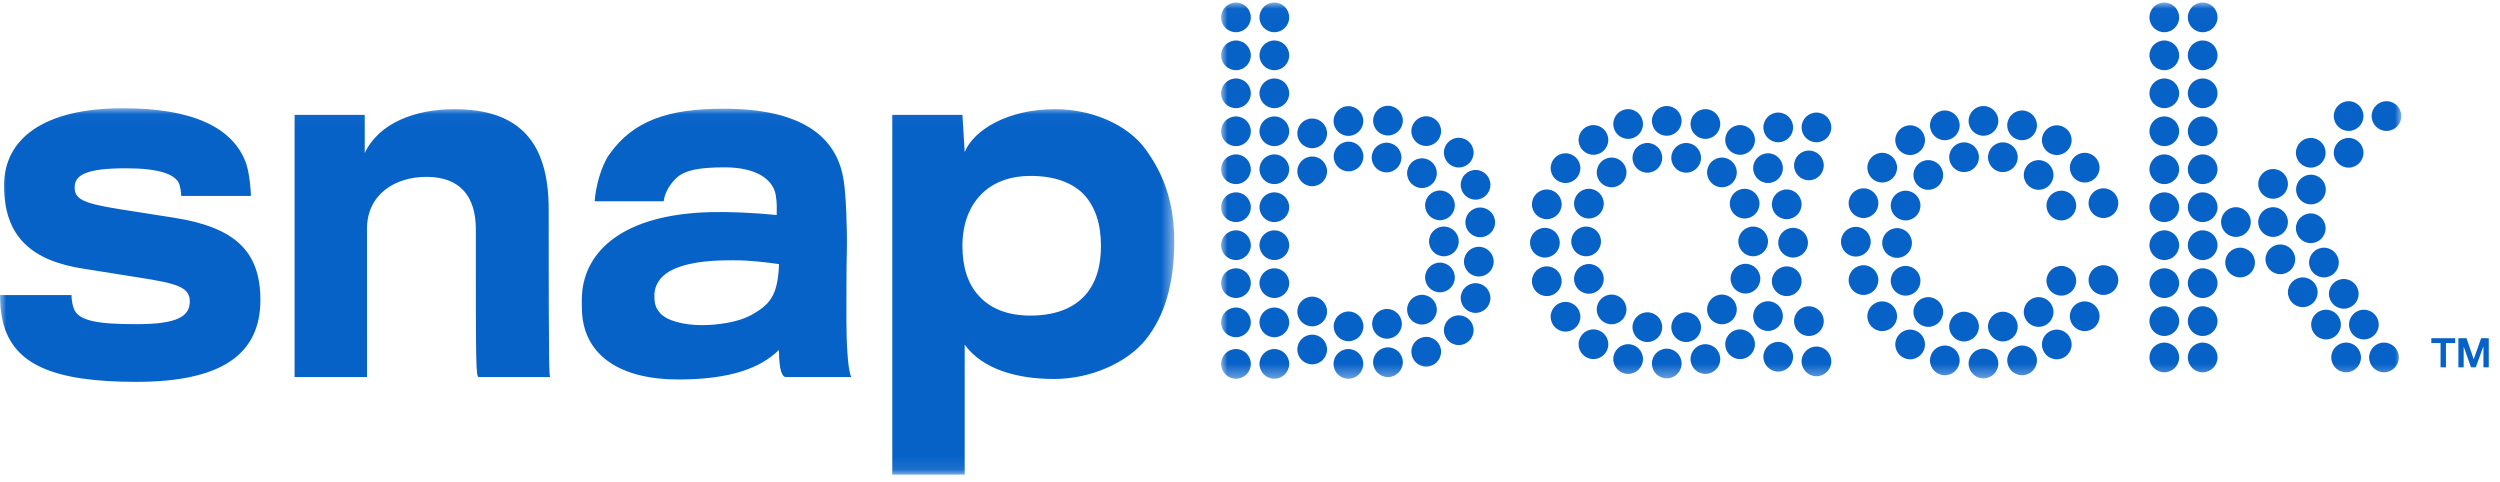 <svg xmlns="http://www.w3.org/2000/svg" xmlns:xlink="http://www.w3.org/1999/xlink" viewBox="0 0 197 38" id="SnapBack-logo" class="wp-image-1481 style-svg replaced-svg svg-replaced-1">
  <defs></defs>
  <defs>
    <path id="a" d="M.002.017H93.006V29.665H.002z"></path>
    <path id="c" d="M0.0.031H92.532V28.906H0z"></path>
  </defs>
  <g fill="none" fill-rule="evenodd">
    <g transform="translate(96.221 .181)">
      <mask id="b" fill="#fff">
        <use xlink:href="#a"></use>
      </mask>
      <path fill="#0762C8" d="M3.026 28.494c0 .647.524 1.171 1.171 1.171.647 0 1.171-.524 1.171-1.171 0-.647-.524-1.171-1.171-1.171-.647 0-1.171.524-1.171 1.171m-3.024 0c0 .647.524 1.171 1.171 1.171.646 0 1.171-.524 1.171-1.171 0-.647-.524-1.171-1.171-1.171-.647 0-1.171.524-1.171 1.171m87.067-4.27c-.647 0-1.171.524-1.171 1.171 0 .647.524 1.171 1.171 1.171.647 0 1.171-.524 1.171-1.171s-.524-1.171-1.171-1.171m2.984 0c-.647 0-1.171.524-1.171 1.171 0 .647.524 1.171 1.171 1.171.647 0 1.171-.524 1.171-1.171s-.524-1.171-1.171-1.171m-4.815-2.545c-.646 0-1.171.524-1.171 1.171s.524 1.171 1.171 1.171c.647 0 1.171-.524 1.171-1.171 0-.647-.524-1.171-1.171-1.171m3.231.124c-.647 0-1.171.524-1.171 1.171 0 .646.524 1.171 1.171 1.171.647 0 1.171-.524 1.171-1.171 0-.647-.524-1.171-1.171-1.171m.184 5.011c-.647 0-1.171.524-1.171 1.171 0 .647.524 1.171 1.171 1.171s1.171-.524 1.171-1.171-.524-1.171-1.171-1.171m2.984 0c-.647 0-1.171.524-1.171 1.171 0 .647.524 1.171 1.171 1.171s1.171-.524 1.171-1.171-.524-1.171-1.171-1.171m-.973-17.849c0 .647.524 1.171 1.171 1.171.647 0 1.171-.524 1.171-1.171 0-.647-.524-1.171-1.171-1.171-.647 0-1.171.524-1.171 1.171m-2.984 0c0 .647.524 1.171 1.171 1.171.647 0 1.171-.524 1.171-1.171 0-.647-.524-1.171-1.171-1.171-.647 0-1.171.524-1.171 1.171m0 2.893c0 .647.524 1.171 1.171 1.171.647 0 1.171-.524 1.171-1.171 0-.647-.524-1.171-1.171-1.171-.647 0-1.171.524-1.171 1.171m-2.984 0c0 .647.524 1.171 1.171 1.171.647 0 1.171-.524 1.171-1.171 0-.647-.524-1.171-1.171-1.171-.647 0-1.171.524-1.171 1.171m0 5.948c0 .647.524 1.171 1.171 1.171.647 0 1.171-.524 1.171-1.171 0-.647-.524-1.171-1.171-1.171-.647 0-1.171.524-1.171 1.171m1.038 2.701c0 .647.524 1.171 1.171 1.171.647 0 1.171-.524 1.171-1.171 0-.646-.524-1.171-1.171-1.171-.647 0-1.171.524-1.171 1.171m-3.435-.253c0 .646.524 1.171 1.171 1.171.647 0 1.171-.524 1.171-1.171 0-.647-.524-1.171-1.171-1.171-.647 0-1.171.524-1.171 1.171m2.411-5.499c0 .647.524 1.171 1.171 1.171.647 0 1.171-.524 1.171-1.171 0-.647-.524-1.171-1.171-1.171-.647 0-1.171.524-1.171 1.171m-2.984-.445c0 .647.524 1.171 1.171 1.171.647 0 1.171-.524 1.171-1.171s-.524-1.171-1.171-1.171c-.647 0-1.171.524-1.171 1.171m-2.599 6.197c0 .647.524 1.171 1.171 1.171.647 0 1.171-.524 1.171-1.171 0-.646-.524-1.171-1.171-1.171-.647 0-1.171.524-1.171 1.171m2.599-3.19c0 .647.524 1.171 1.171 1.171.647 0 1.171-.524 1.171-1.171s-.524-1.171-1.171-1.171c-.647 0-1.171.524-1.171 1.171m-2.928 0c0 .647.524 1.171 1.171 1.171.647 0 1.171-.524 1.171-1.171 0-.646-.524-1.171-1.171-1.171-.647 0-1.171.524-1.171 1.171M76.179 1.188c0 .647.524 1.171 1.171 1.171.647 0 1.171-.524 1.171-1.171S77.997.017 77.35.017c-.646 0-1.171.524-1.171 1.171m-3.024 0c0 .647.524 1.171 1.171 1.171.647 0 1.171-.524 1.171-1.171S74.972.017 74.326.017c-.647 0-1.171.524-1.171 1.171m3.024 2.992c0 .646.524 1.171 1.171 1.171.647 0 1.171-.524 1.171-1.171 0-.647-.524-1.171-1.171-1.171-.646 0-1.171.524-1.171 1.171m-3.024 0c0 .646.524 1.171 1.171 1.171.647 0 1.171-.524 1.171-1.171 0-.647-.524-1.171-1.171-1.171-.647 0-1.171.524-1.171 1.171m3.024 2.992c0 .647.524 1.171 1.171 1.171.647 0 1.171-.524 1.171-1.171s-.524-1.171-1.171-1.171c-.646 0-1.171.524-1.171 1.171m-3.024 0c0 .647.524 1.171 1.171 1.171.647 0 1.171-.524 1.171-1.171s-.524-1.171-1.171-1.171c-.647 0-1.171.524-1.171 1.171m3.024 2.992c0 .647.524 1.171 1.171 1.171.647 0 1.171-.524 1.171-1.171 0-.647-.524-1.171-1.171-1.171-.646 0-1.171.524-1.171 1.171m-3.024 0c0 .647.524 1.171 1.171 1.171.647 0 1.171-.524 1.171-1.171 0-.647-.524-1.171-1.171-1.171-.647 0-1.171.524-1.171 1.171m3.024 2.992c0 .647.524 1.171 1.171 1.171.647 0 1.171-.524 1.171-1.171s-.524-1.171-1.171-1.171c-.646 0-1.171.524-1.171 1.171m-3.024 0c0 .647.524 1.171 1.171 1.171.647 0 1.171-.524 1.171-1.171s-.524-1.171-1.171-1.171c-.647 0-1.171.524-1.171 1.171m3.024 2.992c0 .647.524 1.171 1.171 1.171.647 0 1.171-.524 1.171-1.171 0-.647-.524-1.171-1.171-1.171-.646 0-1.171.524-1.171 1.171m-3.024 0c0 .647.524 1.171 1.171 1.171.647 0 1.171-.524 1.171-1.171 0-.647-.524-1.171-1.171-1.171-.647 0-1.171.524-1.171 1.171m3.024 2.992c0 .647.524 1.171 1.171 1.171.647 0 1.171-.524 1.171-1.171s-.524-1.171-1.171-1.171c-.646 0-1.171.524-1.171 1.171m-3.024 0c0 .647.524 1.171 1.171 1.171.647 0 1.171-.524 1.171-1.171s-.524-1.171-1.171-1.171c-.647 0-1.171.524-1.171 1.171m3.024 2.992c0 .647.524 1.171 1.171 1.171.647 0 1.171-.524 1.171-1.171 0-.646-.524-1.171-1.171-1.171-.646 0-1.171.524-1.171 1.171m-3.024 0c0 .647.524 1.171 1.171 1.171.647 0 1.171-.524 1.171-1.171 0-.646-.524-1.171-1.171-1.171-.647 0-1.171.524-1.171 1.171m3.024 2.992c0 .647.524 1.171 1.171 1.171.647 0 1.171-.524 1.171-1.171s-.524-1.171-1.171-1.171c-.646 0-1.171.524-1.171 1.171m-3.024 0c0 .647.524 1.171 1.171 1.171.647 0 1.171-.524 1.171-1.171s-.524-1.171-1.171-1.171c-.647 0-1.171.524-1.171 1.171m3.024 2.862c0 .647.524 1.171 1.171 1.171.647 0 1.171-.524 1.171-1.171s-.524-1.171-1.171-1.171c-.646 0-1.171.524-1.171 1.171m-3.024 0c0 .647.524 1.171 1.171 1.171.647 0 1.171-.524 1.171-1.171s-.524-1.171-1.171-1.171c-.647 0-1.171.524-1.171 1.171m-51.563-10.644c0-.647-.524-1.171-1.171-1.171-.647 0-1.171.524-1.171 1.171 0 .647.524 1.171 1.171 1.171.647 0 1.171-.524 1.171-1.171m-1.281 1.924c-.647 0-1.171.524-1.171 1.171s.524 1.171 1.171 1.171c.646 0 1.171-.524 1.171-1.171s-.524-1.171-1.171-1.171m-2.753-1.594c-.647 0-1.171.524-1.171 1.171 0 .646.524 1.171 1.171 1.171.647 0 1.171-.524 1.171-1.171 0-.647-.524-1.171-1.171-1.171M6.009 13.322c0 .646.524 1.171 1.171 1.171s1.171-.524 1.171-1.171c0-.647-.524-1.171-1.171-1.171s-1.171.524-1.171 1.171m1.171 12.213c.647 0 1.171-.524 1.171-1.171s-.524-1.171-1.171-1.171-1.171.524-1.171 1.171.524 1.171 1.171 1.171M13.151 8.153c-.647 0-1.171.524-1.171 1.171s.524 1.171 1.171 1.171c.646 0 1.171-.524 1.171-1.171s-.524-1.171-1.171-1.171m1.171 20.209c0-.647-.524-1.171-1.171-1.171-.647 0-1.171.524-1.171 1.171s.524 1.171 1.171 1.171c.646 0 1.171-.524 1.171-1.171m2.926-13.532c-.647 0-1.171.524-1.171 1.171 0 .647.524 1.171 1.171 1.171s1.171-.524 1.171-1.171c0-.647-.524-1.171-1.171-1.171m1.171 6.854c0-.647-.524-1.171-1.171-1.171s-1.171.524-1.171 1.171.524 1.171 1.171 1.171 1.171-.524 1.171-1.171m-2.589-9.39c-.647 0-1.171.524-1.171 1.171s.524 1.171 1.171 1.171c.647 0 1.171-.524 1.171-1.171s-.524-1.171-1.171-1.171m1.171 11.927c0-.647-.524-1.171-1.171-1.171-.647 0-1.171.524-1.171 1.171 0 .647.524 1.171 1.171 1.171.647 0 1.171-.524 1.171-1.171m-3.96-13.159c-.647 0-1.171.524-1.171 1.171 0 .647.524 1.171 1.171 1.171.647 0 1.171-.524 1.171-1.171 0-.647-.524-1.171-1.171-1.171m1.204 14.275c0-.647-.524-1.171-1.171-1.171-.647 0-1.171.524-1.171 1.171 0 .646.524 1.171 1.171 1.171.647 0 1.171-.524 1.171-1.171M8.874 12.151c0 .647.524 1.171 1.171 1.171.647 0 1.171-.524 1.171-1.171s-.524-1.171-1.171-1.171c-.646 0-1.171.524-1.171 1.171m1.171 14.555c.647 0 1.171-.524 1.171-1.171 0-.647-.524-1.171-1.171-1.171-.646 0-1.171.524-1.171 1.171 0 .646.524 1.171 1.171 1.171m6.12-17.725c-.647 0-1.171.524-1.171 1.171 0 .647.524 1.171 1.171 1.171s1.171-.524 1.171-1.171c0-.646-.524-1.171-1.171-1.171m1.171 18.554c0-.647-.524-1.171-1.171-1.171s-1.171.524-1.171 1.171.524 1.171 1.171 1.171 1.171-.524 1.171-1.171M8.863 9.355c0 .646.524 1.171 1.171 1.171.647 0 1.171-.524 1.171-1.171 0-.647-.524-1.171-1.171-1.171-.647 0-1.171.524-1.171 1.171M10.033 29.665c.647 0 1.171-.524 1.171-1.171 0-.647-.524-1.171-1.171-1.171-.647 0-1.171.524-1.171 1.171 0 .647.524 1.171 1.171 1.171M6.009 10.328c0 .647.524 1.171 1.171 1.171s1.171-.524 1.171-1.171c0-.647-.524-1.171-1.171-1.171s-1.171.524-1.171 1.171m1.171 18.202c.647 0 1.171-.524 1.171-1.171 0-.647-.524-1.171-1.171-1.171s-1.171.524-1.171 1.171c0 .646.524 1.171 1.171 1.171M18.729 10.675c-.647 0-1.171.524-1.171 1.171 0 .647.524 1.171 1.171 1.171.646 0 1.171-.524 1.171-1.171 0-.647-.524-1.171-1.171-1.171m1.171 15.165c0-.647-.524-1.171-1.171-1.171-.647 0-1.171.524-1.171 1.171s.524 1.171 1.171 1.171c.646 0 1.171-.524 1.171-1.171m.154-12.629c-.647 0-1.171.524-1.171 1.171 0 .647.524 1.171 1.171 1.171s1.171-.524 1.171-1.171c0-.647-.524-1.171-1.171-1.171m1.171 10.093c0-.647-.524-1.171-1.171-1.171s-1.171.524-1.171 1.171c0 .647.524 1.171 1.171 1.171s1.171-.524 1.171-1.171M3.026 1.188c0 .647.524 1.171 1.171 1.171.647 0 1.171-.524 1.171-1.171S4.844.017 4.197.017c-.647 0-1.171.524-1.171 1.171m-3.024 0c0 .647.524 1.171 1.171 1.171.646 0 1.171-.524 1.171-1.171S1.819.017 1.173.017c-.647 0-1.171.524-1.171 1.171m3.024 2.992c0 .646.524 1.171 1.171 1.171.647 0 1.171-.524 1.171-1.171 0-.647-.524-1.171-1.171-1.171-.647 0-1.171.524-1.171 1.171m-3.024 0c0 .646.524 1.171 1.171 1.171.646 0 1.171-.524 1.171-1.171 0-.647-.524-1.171-1.171-1.171-.647 0-1.171.524-1.171 1.171m3.024 2.992c0 .647.524 1.171 1.171 1.171.647 0 1.171-.524 1.171-1.171s-.524-1.171-1.171-1.171c-.647 0-1.171.524-1.171 1.171m-3.024 0c0 .647.524 1.171 1.171 1.171.646 0 1.171-.524 1.171-1.171s-.524-1.171-1.171-1.171c-.647 0-1.171.524-1.171 1.171m3.024 2.992c0 .647.524 1.171 1.171 1.171.647 0 1.171-.524 1.171-1.171 0-.647-.524-1.171-1.171-1.171-.647 0-1.171.524-1.171 1.171m-3.024 0c0 .647.524 1.171 1.171 1.171.646 0 1.171-.524 1.171-1.171 0-.647-.524-1.171-1.171-1.171-.647 0-1.171.524-1.171 1.171m3.024 2.992c0 .647.524 1.171 1.171 1.171.647 0 1.171-.524 1.171-1.171s-.524-1.171-1.171-1.171c-.647 0-1.171.524-1.171 1.171m-3.024 0c0 .647.524 1.171 1.171 1.171.646 0 1.171-.524 1.171-1.171s-.524-1.171-1.171-1.171c-.647 0-1.171.524-1.171 1.171m3.024 2.992c0 .647.524 1.171 1.171 1.171.647 0 1.171-.524 1.171-1.171 0-.647-.524-1.171-1.171-1.171-.647 0-1.171.524-1.171 1.171m-3.024 0c0 .647.524 1.171 1.171 1.171.646 0 1.171-.524 1.171-1.171 0-.647-.524-1.171-1.171-1.171-.647 0-1.171.524-1.171 1.171m3.024 2.992c0 .647.524 1.171 1.171 1.171.647 0 1.171-.524 1.171-1.171s-.524-1.171-1.171-1.171c-.647 0-1.171.524-1.171 1.171m-3.024 0c0 .647.524 1.171 1.171 1.171.646 0 1.171-.524 1.171-1.171s-.524-1.171-1.171-1.171c-.647 0-1.171.524-1.171 1.171m3.024 2.992c0 .647.524 1.171 1.171 1.171.647 0 1.171-.524 1.171-1.171 0-.646-.524-1.171-1.171-1.171-.647 0-1.171.524-1.171 1.171m-3.024 0c0 .647.524 1.171 1.171 1.171.646 0 1.171-.524 1.171-1.171 0-.646-.524-1.171-1.171-1.171-.647 0-1.171.524-1.171 1.171m3.024 3.091c0 .647.524 1.171 1.171 1.171.647 0 1.171-.524 1.171-1.171 0-.646-.524-1.171-1.171-1.171-.647 0-1.171.524-1.171 1.171m-3.024 0c0 .647.524 1.171 1.171 1.171.646 0 1.171-.524 1.171-1.171 0-.646-.524-1.171-1.171-1.171-.647 0-1.171.524-1.171 1.171M27.142 14.24c.646 0 1.171-.524 1.171-1.171 0-.646-.524-1.171-1.171-1.171-.647 0-1.171.524-1.171 1.171 0 .647.524 1.171 1.171 1.171m17.128-1.171c0-.646-.524-1.171-1.171-1.171-.646 0-1.171.524-1.171 1.171 0 .647.524 1.171 1.171 1.171.647 0 1.171-.524 1.171-1.171m-14.928-1.052c.647 0 1.171-.524 1.171-1.171 0-.647-.524-1.171-1.171-1.171-.647 0-1.171.524-1.171 1.171 0 .647.524 1.171 1.171 1.171m12.727-1.171c0-.647-.524-1.171-1.171-1.171-.647 0-1.171.524-1.171 1.171 0 .647.524 1.171 1.171 1.171.647 0 1.171-.524 1.171-1.171m-9.993-.084c.646 0 1.171-.524 1.171-1.171 0-.646-.524-1.171-1.171-1.171-.647 0-1.171.524-1.171 1.171 0 .647.524 1.171 1.171 1.171m7.259-1.171c0-.646-.524-1.171-1.171-1.171-.647 0-1.171.524-1.171 1.171 0 .647.524 1.171 1.171 1.171.646 0 1.171-.524 1.171-1.171m-4.215 20.044c.646 0 1.171-.524 1.171-1.171s-.524-1.171-1.171-1.171c-.647 0-1.171.524-1.171 1.171s.524 1.171 1.171 1.171m0-19.12c.646 0 1.171-.524 1.171-1.171 0-.646-.524-1.171-1.171-1.171-.647 0-1.171.524-1.171 1.171 0 .647.524 1.171 1.171 1.171m-1.529 2.912c.647 0 1.171-.524 1.171-1.171 0-.647-.524-1.171-1.171-1.171-.647 0-1.171.524-1.171 1.171 0 .647.524 1.171 1.171 1.171m4.228-1.171c0-.647-.524-1.171-1.171-1.171-.646 0-1.171.524-1.171 1.171 0 .647.524 1.171 1.171 1.171.647 0 1.171-.524 1.171-1.171m-7.046 2.32c.647 0 1.171-.524 1.171-1.171 0-.647-.524-1.171-1.171-1.171s-1.171.524-1.171 1.171c0 .647.524 1.171 1.171 1.171m9.865-1.171c0-.647-.524-1.171-1.171-1.171-.647 0-1.171.524-1.171 1.171 0 .647.524 1.171 1.171 1.171.646 0 1.171-.524 1.171-1.171m-11.654 3.632c.647 0 1.171-.524 1.171-1.171 0-.646-.524-1.171-1.171-1.171-.646 0-1.171.524-1.171 1.171 0 .647.524 1.171 1.171 1.171m13.443-1.171c0-.646-.524-1.171-1.171-1.171-.647 0-1.171.524-1.171 1.171 0 .647.524 1.171 1.171 1.171.647 0 1.171-.524 1.171-1.171m-13.662 4.148c.647 0 1.171-.524 1.171-1.171 0-.647-.524-1.171-1.171-1.171-.647 0-1.171.524-1.171 1.171 0 .646.524 1.171 1.171 1.171m-3.248.101c.646 0 1.171-.524 1.171-1.171s-.524-1.171-1.171-1.171c-.647 0-1.171.524-1.171 1.171s.524 1.171 1.171 1.171m17.581-1.272c0-.647-.524-1.171-1.171-1.171-.647 0-1.171.524-1.171 1.171 0 .646.524 1.171 1.171 1.171.647 0 1.171-.524 1.171-1.171m-14.115 4.121c.647 0 1.171-.524 1.171-1.171 0-.647-.524-1.171-1.171-1.171-.646 0-1.171.524-1.171 1.171 0 .647.524 1.171 1.171 1.171m13.508-1.187c0-.647-.524-1.171-1.171-1.171-.647 0-1.171.524-1.171 1.171s.524 1.171 1.171 1.171c.646 0 1.171-.524 1.171-1.171M30.773 25.373c.647 0 1.171-.524 1.171-1.171 0-.647-.524-1.171-1.171-1.171s-1.171.524-1.171 1.171c0 .647.524 1.171 1.171 1.171m9.865-1.171c0-.647-.524-1.171-1.171-1.171-.647 0-1.171.524-1.171 1.171 0 .647.524 1.171 1.171 1.171.646 0 1.171-.524 1.171-1.171m-7.047 2.569c.647 0 1.171-.524 1.171-1.171s-.524-1.171-1.171-1.171c-.647 0-1.171.524-1.171 1.171s.524 1.171 1.171 1.171m4.228-1.171c0-.647-.524-1.171-1.171-1.171-.646 0-1.171.524-1.171 1.171s.524 1.171 1.171 1.171c.647 0 1.171-.524 1.171-1.171m-5.743 3.683c.646 0 1.171-.524 1.171-1.171 0-.647-.524-1.171-1.171-1.171-.647 0-1.171.524-1.171 1.171 0 .646.524 1.171 1.171 1.171m7.259-1.171c0-.647-.524-1.171-1.171-1.171-.647 0-1.171.524-1.171 1.171 0 .646.524 1.171 1.171 1.171.646 0 1.171-.524 1.171-1.171m-9.993.003c.647 0 1.171-.524 1.171-1.171 0-.647-.524-1.171-1.171-1.171-.647 0-1.171.524-1.171 1.171 0 .647.524 1.171 1.171 1.171m16.979-16.433c-.647 0-1.171.524-1.171 1.171 0 .647.524 1.171 1.171 1.171.646 0 1.171-.524 1.171-1.171s-.524-1.171-1.171-1.171m.594-2.994c-.647 0-1.171.524-1.171 1.171 0 .647.524 1.171 1.171 1.171.646 0 1.171-.524 1.171-1.171 0-.647-.524-1.171-1.171-1.171m-3.011 0c-.647 0-1.171.524-1.171 1.171 0 .647.524 1.171 1.171 1.171s1.171-.524 1.171-1.171c0-.647-.524-1.171-1.171-1.171m2.417 15.265c-.647 0-1.171.524-1.171 1.171s.524 1.171 1.171 1.171c.646 0 1.171-.524 1.171-1.171s-.524-1.171-1.171-1.171m.594 3.172c-.647 0-1.171.524-1.171 1.171 0 .647.524 1.171 1.171 1.171.646 0 1.171-.524 1.171-1.171 0-.647-.524-1.171-1.171-1.171m-3.011-.365c-.647 0-1.171.524-1.171 1.171 0 .647.524 1.171 1.171 1.171s1.171-.524 1.171-1.171c0-.647-.524-1.171-1.171-1.171m-1.835.185c0-.647-.524-1.171-1.171-1.171-.647 0-1.171.524-1.171 1.171 0 .647.524 1.171 1.171 1.171.647 0 1.171-.524 1.171-1.171m-14.928-.996c.646 0 1.171-.524 1.171-1.171 0-.647-.524-1.171-1.171-1.171-.647 0-1.171.524-1.171 1.171 0 .647.524 1.171 1.171 1.171m17.128-1.221c0-.647-.524-1.171-1.171-1.171-.646 0-1.171.524-1.171 1.171s.524 1.171 1.171 1.171c.647 0 1.171-.524 1.171-1.171m-18.603-1.578c.647 0 1.171-.524 1.171-1.171 0-.647-.524-1.171-1.171-1.171-.647 0-1.171.524-1.171 1.171 0 .646.524 1.171 1.171 1.171M45.744 21.98c0-.647-.524-1.171-1.171-1.171-.647 0-1.171.524-1.171 1.171 0 .646.524 1.171 1.171 1.171.646 0 1.171-.524 1.171-1.171m.502-3.036c0-.647-.524-1.171-1.171-1.171-.647 0-1.171.524-1.171 1.171s.524 1.171 1.171 1.171c.646 0 1.171-.524 1.171-1.171m-20.579-1.854c.647 0 1.171-.524 1.171-1.171 0-.647-.524-1.171-1.171-1.171-.647 0-1.171.524-1.171 1.171 0 .647.524 1.171 1.171 1.171m20.077-1.171c0-.647-.524-1.171-1.171-1.171-.647 0-1.171.524-1.171 1.171 0 .647.524 1.171 1.171 1.171.646 0 1.171-.524 1.171-1.171m22.31 7.649c-.647 0-1.171.524-1.171 1.171 0 .647.524 1.171 1.171 1.171.647 0 1.171-.524 1.171-1.171s-.524-1.171-1.171-1.171m-17.128 1.171c0 .647.524 1.171 1.171 1.171.646 0 1.171-.524 1.171-1.171s-.524-1.171-1.171-1.171c-.647 0-1.171.524-1.171 1.171m14.928 1.052c-.647 0-1.171.524-1.171 1.171 0 .647.524 1.171 1.171 1.171.647 0 1.171-.524 1.171-1.171 0-.647-.524-1.171-1.171-1.171m-12.727 1.171c0 .647.524 1.171 1.171 1.171.647 0 1.171-.524 1.171-1.171 0-.647-.524-1.171-1.171-1.171-.647 0-1.171.524-1.171 1.171m9.993.084c-.646 0-1.171.524-1.171 1.171 0 .647.524 1.171 1.171 1.171.647 0 1.171-.524 1.171-1.171 0-.647-.524-1.171-1.171-1.171m-7.259 1.171c0 .647.524 1.171 1.171 1.171.647 0 1.171-.524 1.171-1.171 0-.647-.524-1.171-1.171-1.171-.646 0-1.171.524-1.171 1.171m4.215-20.043c-.647 0-1.171.524-1.171 1.171 0 .647.524 1.171 1.171 1.171.647 0 1.171-.524 1.171-1.171 0-.646-.524-1.171-1.171-1.171m0 19.12c-.647 0-1.171.524-1.171 1.171s.524 1.171 1.171 1.171c.647 0 1.171-.524 1.171-1.171s-.524-1.171-1.171-1.171m1.528-2.912c-.646 0-1.171.524-1.171 1.171 0 .647.524 1.171 1.171 1.171.647 0 1.171-.524 1.171-1.171 0-.647-.524-1.171-1.171-1.171m-4.228 1.171c0 .647.524 1.171 1.171 1.171.646 0 1.171-.524 1.171-1.171 0-.647-.524-1.171-1.171-1.171-.647 0-1.171.524-1.171 1.171m7.047-2.32c-.647 0-1.171.524-1.171 1.171 0 .647.524 1.171 1.171 1.171.647 0 1.171-.524 1.171-1.171 0-.646-.524-1.171-1.171-1.171m-9.865 1.171c0 .647.524 1.171 1.171 1.171.647 0 1.171-.524 1.171-1.171 0-.646-.524-1.171-1.171-1.171-.647 0-1.171.524-1.171 1.171m11.654-3.631c-.647 0-1.171.524-1.171 1.171 0 .647.524 1.171 1.171 1.171.646 0 1.171-.524 1.171-1.171 0-.647-.524-1.171-1.171-1.171m-13.443 1.171c0 .647.524 1.171 1.171 1.171.647 0 1.171-.524 1.171-1.171 0-.647-.524-1.171-1.171-1.171-.646 0-1.171.524-1.171 1.171m-.672-2.978c0 .647.524 1.171 1.171 1.171.646 0 1.171-.524 1.171-1.171 0-.647-.524-1.171-1.171-1.171-.647 0-1.171.524-1.171 1.171m14.115-4.121c-.647 0-1.171.524-1.171 1.171 0 .647.524 1.171 1.171 1.171.646 0 1.171-.524 1.171-1.171s-.524-1.171-1.171-1.171m-13.443 1.171c0 .647.524 1.171 1.171 1.171.647 0 1.171-.524 1.171-1.171s-.524-1.171-1.171-1.171c-.646 0-1.171.524-1.171 1.171M64.423 12.435c-.647 0-1.171.524-1.171 1.171 0 .647.524 1.171 1.171 1.171.647 0 1.171-.524 1.171-1.171 0-.646-.524-1.171-1.171-1.171m-9.865 1.171c0 .647.524 1.171 1.171 1.171.647 0 1.171-.524 1.171-1.171 0-.646-.524-1.171-1.171-1.171-.647 0-1.171.524-1.171 1.171m7.047-2.569c-.646 0-1.171.524-1.171 1.171s.524 1.171 1.171 1.171c.647 0 1.171-.524 1.171-1.171s-.524-1.171-1.171-1.171m-4.228 1.171c0 .647.524 1.171 1.171 1.171.646 0 1.171-.524 1.171-1.171s-.524-1.171-1.171-1.171c-.647 0-1.171.524-1.171 1.171m5.743-3.683c-.646 0-1.171.524-1.171 1.171 0 .647.524 1.171 1.171 1.171.647 0 1.171-.524 1.171-1.171 0-.647-.524-1.171-1.171-1.171m-7.259 1.171c0 .647.524 1.171 1.171 1.171.647 0 1.171-.524 1.171-1.171 0-.647-.524-1.171-1.171-1.171-.646 0-1.171.524-1.171 1.171m9.993-.003c-.647 0-1.171.524-1.171 1.171 0 .647.524 1.171 1.171 1.171.647 0 1.171-.524 1.171-1.171 0-.647-.524-1.171-1.171-1.171M53.126 10.863c0 .647.524 1.171 1.171 1.171.647 0 1.171-.524 1.171-1.171 0-.647-.524-1.171-1.171-1.171-.647 0-1.171.524-1.171 1.171m14.928.996c-.647 0-1.171.524-1.171 1.171 0 .647.524 1.171 1.171 1.171.647 0 1.171-.524 1.171-1.171 0-.647-.524-1.171-1.171-1.171m-17.128 1.171c0 .647.524 1.171 1.171 1.171.646 0 1.171-.524 1.171-1.171 0-.647-.524-1.171-1.171-1.171-.647 0-1.171.524-1.171 1.171m18.603 1.628c-.647 0-1.171.524-1.171 1.171 0 .647.524 1.171 1.171 1.171.647 0 1.171-.524 1.171-1.171 0-.647-.524-1.171-1.171-1.171m-20.077 1.171c0 .647.524 1.171 1.171 1.171.647 0 1.171-.524 1.171-1.171 0-.647-.524-1.171-1.171-1.171-.646 0-1.171.524-1.171 1.171m-.603 3.036c0 .646.524 1.171 1.171 1.171s1.171-.524 1.171-1.171c0-.647-.524-1.171-1.171-1.171s-1.171.524-1.171 1.171m20.68 1.854c-.647 0-1.171.524-1.171 1.171 0 .647.524 1.171 1.171 1.171.647 0 1.171-.524 1.171-1.171 0-.646-.524-1.171-1.171-1.171m-18.906 0c.647 0 1.171.524 1.171 1.171 0 .647-.524 1.171-1.171 1.171-.646 0-1.171-.524-1.171-1.171 0-.646.524-1.171 1.171-1.171" mask="url(#b)"></path>
    </g>
    <g transform="translate(0 8.496)">
      <mask id="d" fill="#fff">
        <use xlink:href="#c"></use>
      </mask>
      <path fill="#0762C8" d="M86.755 10.888c0-1.691-.425-3.118-1.418-4.132-.886-.864-2.233-1.39-4.147-1.39-1.524 0-2.764.451-3.65 1.24-1.134 1.014-1.701 2.517-1.701 4.283 0 1.653.425 3.005 1.311 3.944.886.977 2.233 1.54 4.04 1.54 2.233 0 3.792-.751 4.678-2.066.602-.902.886-2.029.886-3.419m5.777-.376c0 3.418-.78 5.935-2.268 7.776-1.453 1.803-4.324 3.08-7.194 3.08-2.906 0-5.635-.751-7.052-2.705v10.241h-5.706V.557h5.529l.177 2.93c.709-1.728 3.367-3.381 7.123-3.381 2.871 0 5.706 1.202 7.123 3.156 1.347 1.841 2.268 4.057 2.268 7.25M61.381 12.316c-1.063-.15-2.232-.301-3.579-.301-1.347 0-3.26.038-4.749.714-.921.413-1.488 1.165-1.488 2.066 0 .601.071.939.461 1.39.532.601 1.878.939 3.296.939 1.205 0 2.8-.225 3.792-.751.886-.488 1.737-1.014 2.056-2.329.177-.676.212-1.427.212-1.728m5.706 8.903h-5.139c-.283 0-.567-.413-.567-2.141-1.453 1.427-3.827 2.329-7.938 2.329-4.501 0-7.407-1.841-7.584-5.334 0-.263-.035-.902 0-1.352.213-3.419 3.225-6.311 10.065-6.499 1.63-.038 3.367.038 5.28.226 0-.413.035-.902-.071-1.54-.212-1.352-1.666-2.216-4.005-2.216-1.949 0-3.225.188-3.934.939-.546.579-.827 1.172-.898 1.735h-5.436c.069-1.132.507-2.756 1.125-3.651C49.863 1.008 52.662.069 57.022.069c5.954 0 8.931 2.066 9.462 5.672.177 1.052.284 3.794.248 5.485-.035 1.277-.035 3.944-.035 5.522 0 1.728.107 3.982.39 4.47m-23.708 0h-5.635c-.248 0-.248-.601-.248-11.646 0-2.592-1.24-4.132-3.898-4.132-2.481 0-4.678 1.39-4.678 4.095V21.219h-5.706V.557h5.528v3.005C29.875 1.158 32.782.107 35.794.107c5.21 0 7.442 2.667 7.442 7.889 0 12.96.036 13.223.142 13.223m-22.858-6.086c0 4.283-3.048 6.461-9.781 6.461-6.592 0-9.71-1.39-10.526-4.771-.177-.826-.212-1.39-.212-2.066h5.635c0 .263.035.639.177 1.052.354.977 1.843 1.24 4.926 1.24 3.225 0 4.217-.601 4.217-1.803 0-1.165-1.17-1.427-4.04-1.878-.744-.113-3.083-.488-4.253-.676-4.288-.639-6.344-2.629-6.344-6.574 0-3.681 3.119-6.086 9.391-6.086 5.352 0 8.718 1.465 9.71 4.433.248.789.354 2.066.354 2.479h-5.493c0-.226-.071-.864-.248-1.127-.39-.563-1.418-1.052-4.111-1.052-3.119 0-4.04.526-4.04 1.503 0 .901.602 1.24 3.367 1.69 1.134.188 3.863.601 4.536.714 4.678.751 6.734 2.592 6.734 6.461" mask="url(#d)"></path>
    </g>
    <path fill="#0762C8" d="M196.052 26.652h-.54l-.015.042-.568 1.617-.554-1.617-.014-.042H193.721v2.294H194.138v-1.638l.563 1.596.015.042h.373l.015-.041.59-1.62v1.661H196.114v-2.294h-.063zm-2.646 0h.062V27.035h-.727V28.946h-.426V27.035h-.727v-.383h1.817z"></path>
  </g>
</svg>